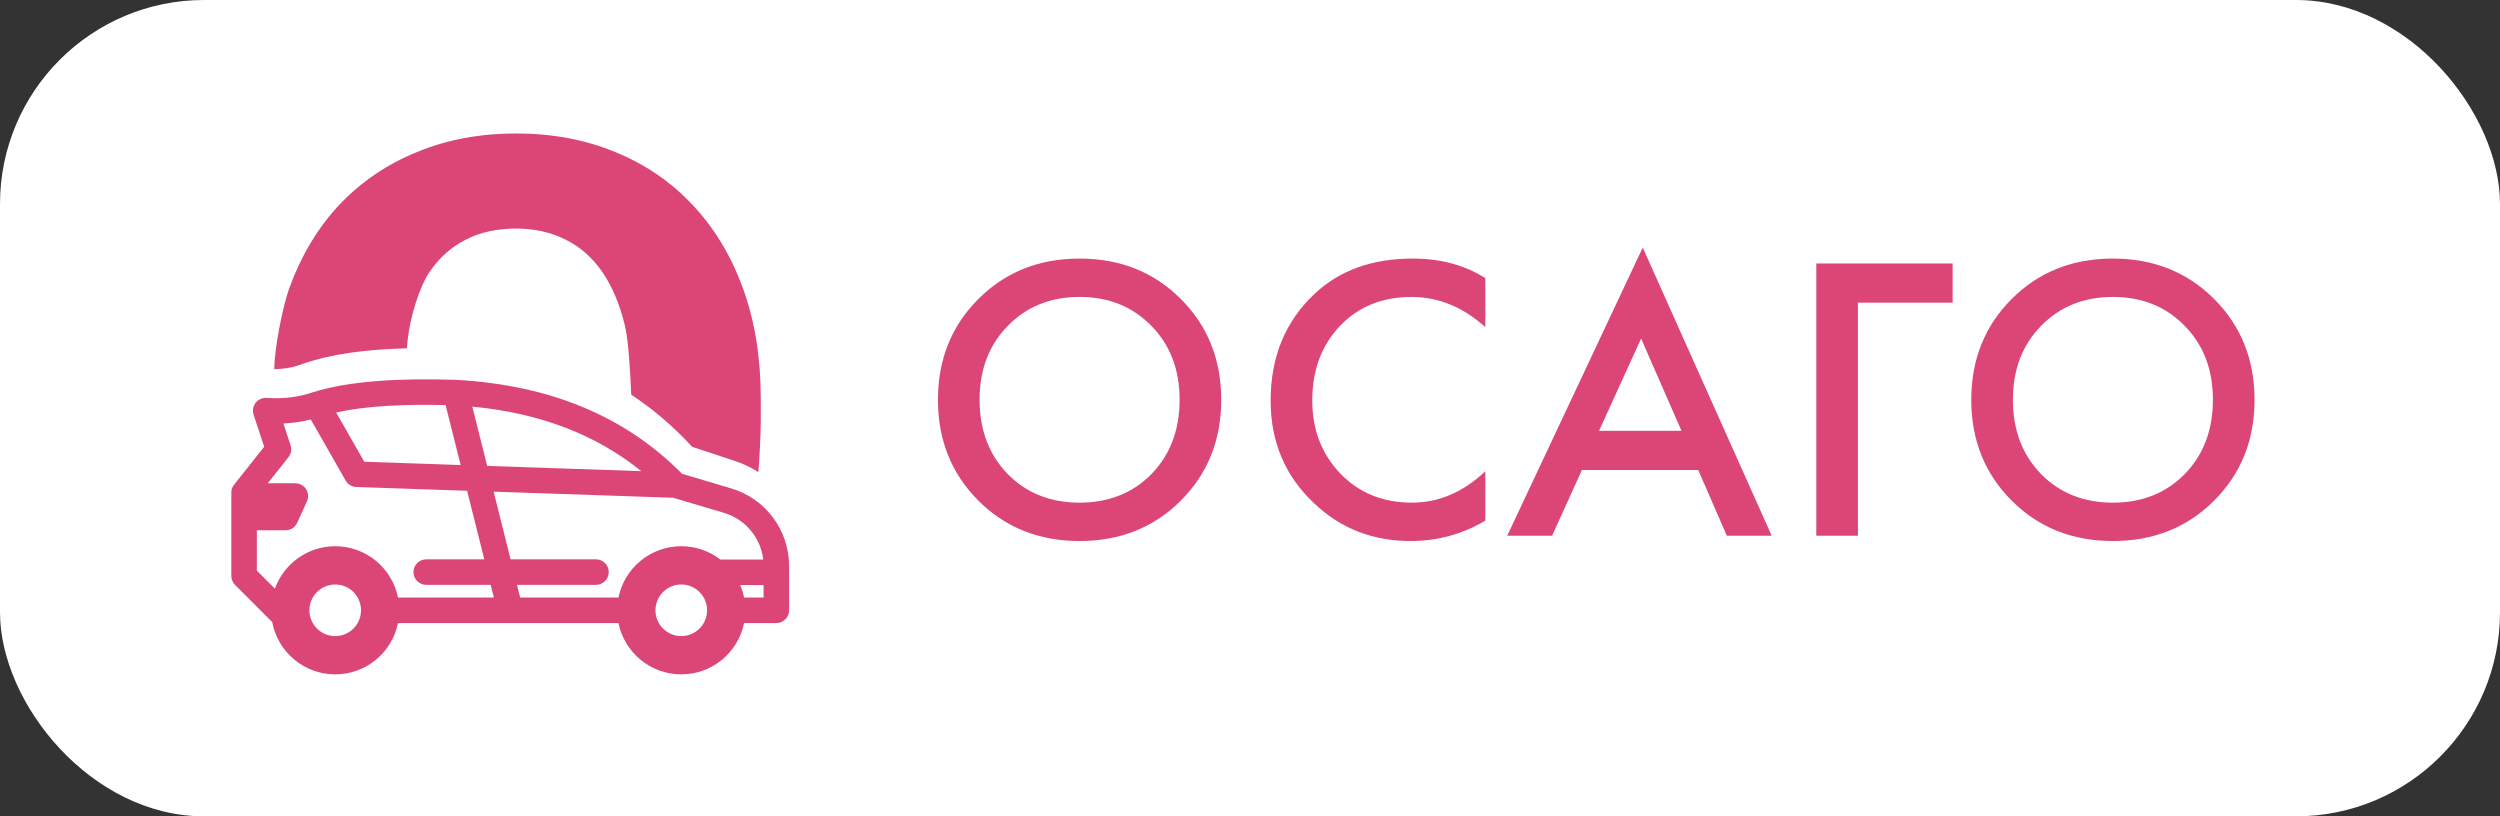 <?xml version="1.0" encoding="UTF-8"?> <svg xmlns="http://www.w3.org/2000/svg" width="98" height="32" viewBox="0 0 98 32" fill="none"><rect x="0" y="0" width="98" height="32" fill="#333333" stroke="none"/><rect width="98" height="32" rx="8" fill="white"></rect><path fill-rule="evenodd" clip-rule="evenodd" d="M9.068 22.576V19.309C9.068 19.196 9.106 19.087 9.177 18.998L10.356 17.512L9.94 16.255C9.888 16.097 9.918 15.924 10.019 15.792C10.121 15.661 10.281 15.588 10.447 15.599C11.129 15.642 11.727 15.562 12.258 15.379C12.262 15.377 12.267 15.376 12.272 15.374C13.676 14.935 15.624 14.816 17.878 14.89C17.881 14.891 17.885 14.891 17.889 14.891C21.587 15.094 24.529 16.335 26.736 18.573L28.663 19.145C30.009 19.544 30.932 20.781 30.932 22.185V23.923C30.932 24.2 30.708 24.423 30.432 24.423H29.168C28.936 25.571 27.921 26.435 26.706 26.435C25.491 26.435 24.476 25.571 24.244 24.423C24.244 24.423 19.997 24.424 19.99 24.423H15.602C15.37 25.571 14.356 26.435 13.14 26.435C11.912 26.435 10.889 25.552 10.671 24.386L9.215 22.929C9.121 22.835 9.068 22.708 9.068 22.576ZM12.183 16.444C11.847 16.529 11.49 16.583 11.109 16.602L11.391 17.455C11.444 17.615 11.412 17.79 11.308 17.922L10.496 18.945H11.578C11.748 18.945 11.906 19.031 11.998 19.174C12.09 19.317 12.103 19.497 12.033 19.652L11.65 20.494C11.568 20.673 11.391 20.787 11.195 20.787H10.068V22.368L10.776 23.076C11.124 22.106 12.052 21.412 13.14 21.412C14.356 21.412 15.37 22.276 15.602 23.423H19.359L19.235 22.926H16.708C16.432 22.926 16.208 22.702 16.208 22.426C16.208 22.151 16.432 21.926 16.708 21.926H18.984L18.31 19.238L13.967 19.09C13.793 19.084 13.635 18.989 13.549 18.838L12.183 16.444ZM17.468 15.879C15.81 15.84 14.342 15.911 13.177 16.169L14.279 18.1L18.057 18.229L17.468 15.879ZM29.918 21.934C29.819 21.079 29.219 20.353 28.378 20.103L26.388 19.512L19.35 19.273L20.015 21.926H23.363C23.639 21.926 23.863 22.151 23.863 22.426C23.863 22.702 23.639 22.926 23.363 22.926H20.266L20.39 23.423H24.244C24.476 22.276 25.491 21.412 26.706 21.412C27.283 21.412 27.815 21.607 28.239 21.934H29.918ZM25.136 18.469C23.363 17.033 21.157 16.19 18.515 15.94L19.097 18.264L25.136 18.469ZM29.168 23.423C29.544 23.423 29.932 23.423 29.932 23.423V22.934H29.015C29.082 23.09 29.133 23.254 29.168 23.423ZM26.706 22.912C26.148 22.912 25.694 23.365 25.694 23.923C25.694 24.482 26.148 24.935 26.706 24.935C27.264 24.935 27.718 24.482 27.718 23.923C27.718 23.365 27.264 22.912 26.706 22.912ZM13.14 22.912C12.582 22.912 12.129 23.365 12.129 23.923C12.129 24.482 12.582 24.935 13.14 24.935C13.699 24.935 14.152 24.482 14.152 23.923C14.152 23.365 13.699 22.912 13.14 22.912Z" fill="#DB4676"></path><path d="M10.753 14.47C10.753 13.654 11.09 11.978 11.341 11.293C11.809 10.008 12.466 8.916 13.311 8.017C14.166 7.118 15.18 6.432 16.351 5.958C17.522 5.474 18.815 5.232 20.23 5.232C21.646 5.232 22.939 5.474 24.11 5.958C25.281 6.432 26.289 7.118 27.134 8.017C27.989 8.916 28.651 10.008 29.12 11.293C29.588 12.57 29.822 14.01 29.822 15.615V16.558C29.822 17.019 29.766 18.073 29.727 18.508C29.449 18.328 29.149 18.183 28.831 18.078L27.134 17.516C26.409 16.727 25.612 16.045 24.744 15.472C24.708 14.69 24.648 13.377 24.492 12.744C24.288 11.912 23.993 11.217 23.606 10.656C23.219 10.095 22.74 9.675 22.17 9.394C21.6 9.104 20.953 8.96 20.23 8.96C19.477 8.96 18.82 9.104 18.26 9.394C17.7 9.675 17.226 10.095 16.839 10.656C16.473 11.2 16.029 12.446 15.951 13.654C14.355 13.693 12.969 13.88 11.886 14.256C11.873 14.261 11.86 14.266 11.847 14.271C11.518 14.397 11.155 14.465 10.753 14.47Z" fill="#DB4676"></path><path d="M38.352 11.72C39.408 10.664 40.731 10.136 42.32 10.136C43.909 10.136 45.232 10.664 46.288 11.72C47.344 12.776 47.872 14.093 47.872 15.672C47.872 17.251 47.344 18.568 46.288 19.624C45.232 20.68 43.909 21.208 42.32 21.208C40.731 21.208 39.408 20.68 38.352 19.624C37.296 18.568 36.768 17.251 36.768 15.672C36.768 14.093 37.296 12.776 38.352 11.72ZM39.504 18.584C40.24 19.331 41.179 19.704 42.32 19.704C43.461 19.704 44.4 19.331 45.136 18.584C45.872 17.827 46.24 16.856 46.24 15.672C46.24 14.488 45.872 13.523 45.136 12.776C44.4 12.019 43.461 11.64 42.32 11.64C41.179 11.64 40.24 12.019 39.504 12.776C38.768 13.523 38.4 14.488 38.4 15.672C38.4 16.856 38.768 17.827 39.504 18.584ZM58.225 10.904V12.824C57.35 12.035 56.385 11.64 55.329 11.64C54.177 11.64 53.238 12.024 52.513 12.792C51.798 13.549 51.441 14.52 51.441 15.704C51.441 16.845 51.809 17.8 52.545 18.568C53.281 19.325 54.214 19.704 55.345 19.704C56.401 19.704 57.361 19.293 58.225 18.472V20.408C57.329 20.941 56.353 21.208 55.297 21.208C53.814 21.208 52.555 20.717 51.521 19.736C50.379 18.669 49.809 17.325 49.809 15.704C49.809 13.997 50.379 12.605 51.521 11.528C52.502 10.6 53.787 10.136 55.377 10.136C56.475 10.136 57.425 10.392 58.225 10.904ZM67.691 21L66.571 18.424H62.011L60.843 21H59.083L64.395 9.704L69.451 21H67.691ZM62.683 16.888H65.915L64.331 13.272L62.683 16.888ZM71.199 21V10.328H76.543V11.864H72.831V21H71.199ZM78.858 11.72C79.914 10.664 81.237 10.136 82.826 10.136C84.416 10.136 85.738 10.664 86.794 11.72C87.85 12.776 88.378 14.093 88.378 15.672C88.378 17.251 87.85 18.568 86.794 19.624C85.738 20.68 84.416 21.208 82.826 21.208C81.237 21.208 79.914 20.68 78.858 19.624C77.802 18.568 77.274 17.251 77.274 15.672C77.274 14.093 77.802 12.776 78.858 11.72ZM80.01 18.584C80.746 19.331 81.685 19.704 82.826 19.704C83.968 19.704 84.906 19.331 85.642 18.584C86.378 17.827 86.746 16.856 86.746 15.672C86.746 14.488 86.378 13.523 85.642 12.776C84.906 12.019 83.968 11.64 82.826 11.64C81.685 11.64 80.746 12.019 80.01 12.776C79.274 13.523 78.906 14.488 78.906 15.672C78.906 16.856 79.274 17.827 80.01 18.584Z" fill="#DB4676"></path></svg> 